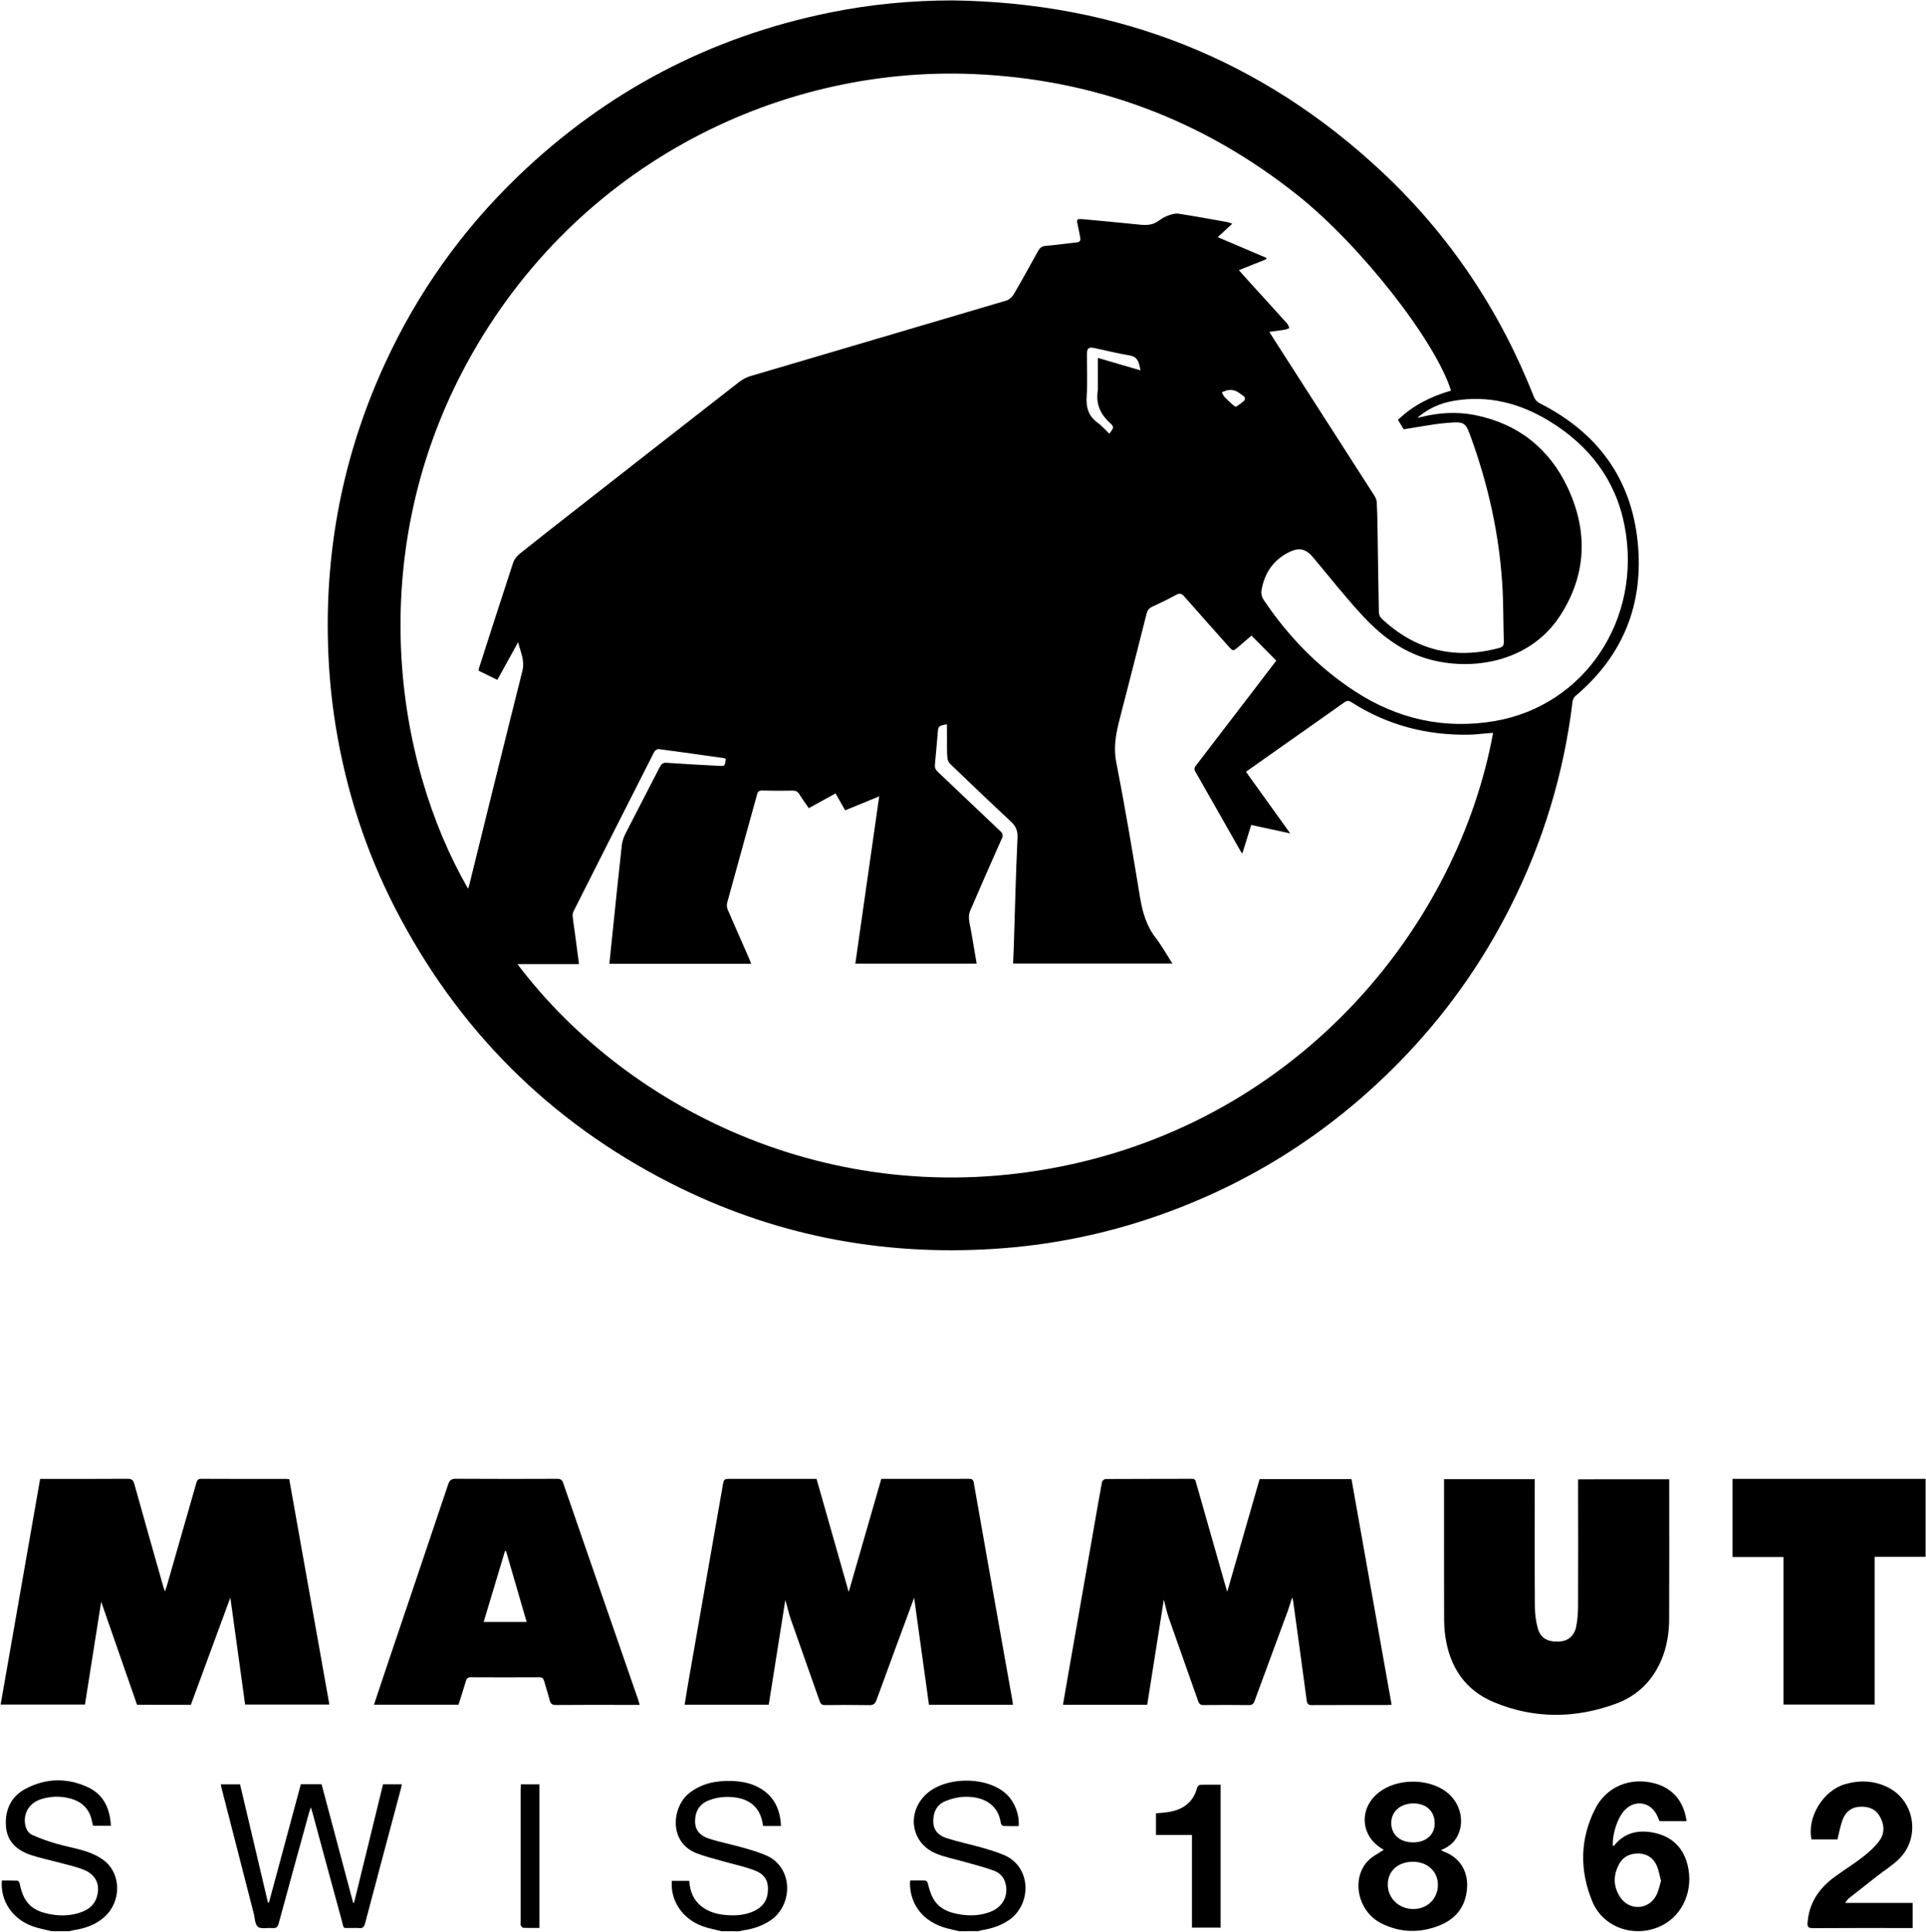 <?xml version="1.0" encoding="utf-8"?>
<!-- Generator: Adobe Illustrator 24.2.1, SVG Export Plug-In . SVG Version: 6.00 Build 0)  -->
<svg version="1.1" id="Layer_1" xmlns="http://www.w3.org/2000/svg" xmlns:xlink="http://www.w3.org/1999/xlink" x="0px" y="0px"
	 viewBox="0 0 658.85 660.83" style="enable-background:new 0 0 658.85 660.83;" xml:space="preserve">
<g>
	<path d="M658.71,532.6c-5.75,0-11.5,0-17.42,0c0,16.91,0,33.67,0,50.55c-10.45,0-20.74,0-31.19,0c0-16.73,0-33.5,0-50.47
		c-5.89,0-11.61,0-17.45,0c0-8.96,0-17.71,0-26.75c22,0,44.03,0,66.06,0C658.71,514.82,658.71,523.71,658.71,532.6z"/>
	<path d="M246.8,660.68c-2.16-0.56-4.38-0.94-6.47-1.7c-6.87-2.5-11.05-8.72-10.51-15.52c1.93,0,3.88,0,5.82,0
		c0.06,0.08,0.18,0.16,0.18,0.25c0.43,7.22,5.56,10.66,11.7,11.36c3.51,0.4,7.02,0.27,10.33-1.23c2.62-1.19,4.36-3.12,4.75-6.04
		c0.51-3.77-0.65-6.42-4.24-7.83c-3.69-1.45-7.65-2.22-11.48-3.33c-2.84-0.82-5.72-1.52-8.47-2.57c-9.95-3.82-8.42-16.02-2.72-20.55
		c4.22-3.36,9.11-4.37,14.34-4.24c3.38,0.08,6.66,0.64,9.66,2.31c5.09,2.84,7.21,7.37,7.47,13.1c-2.07,0-4.03,0-6.07,0
		c-0.05-0.19-0.12-0.39-0.15-0.59c-1.16-7.7-7.1-9.53-12.9-9.34c-1.88,0.06-3.83,0.48-5.59,1.17c-3.19,1.24-4.68,3.76-4.68,7.21
		c0.01,3.24,2.04,4.98,4.69,5.85c3.84,1.25,7.84,2.02,11.73,3.12c2.63,0.74,5.27,1.53,7.77,2.59c9.53,4.02,9.43,17.15,1.51,22.35
		c-2.81,1.84-5.88,2.88-9.19,3.33c-0.42,0.06-0.83,0.22-1.25,0.33C250.97,660.68,248.89,660.68,246.8,660.68z"/>
	<path d="M17.64,660.68c-2.17-0.55-4.39-0.93-6.49-1.68c-6.89-2.47-11.09-8.68-10.51-15.64c1.75,0,3.53-0.04,5.31,0.04
		c0.27,0.01,0.68,0.51,0.74,0.84c1.34,6.68,4.13,9.54,10.84,10.7c3.49,0.6,7.01,0.45,10.38-0.81c2.48-0.92,4.4-2.49,5.2-5.11
		c1.27-4.21-0.23-7.62-4.44-9.34c-2.62-1.07-5.43-1.65-8.18-2.4c-3.33-0.91-6.73-1.58-9.99-2.68c-4.94-1.67-8.34-4.8-8.5-10.46
		c-0.15-5.34,1.94-9.6,6.67-12.13c6.9-3.7,14.12-3.88,21.22-0.67c5.51,2.49,7.73,7.29,8.04,13.28c-2.03,0-3.98,0-6.06,0
		c-0.09-0.31-0.25-0.71-0.32-1.12c-0.77-4.59-3.52-7.27-7.97-8.33c-3.22-0.77-6.43-0.64-9.57,0.37c-3.98,1.29-6.06,4.73-5.4,8.65
		c0.28,1.65,1.12,3,2.55,3.63c2.58,1.14,5.26,2.09,7.97,2.89c3.47,1.01,7.07,1.59,10.48,2.73c2.24,0.75,4.53,1.84,6.33,3.34
		c5.57,4.65,5.46,13.74,0,18.83c-3,2.8-6.68,4.09-10.66,4.71c-0.47,0.07-0.93,0.23-1.4,0.35C21.81,660.68,19.72,660.68,17.64,660.68
		z"/>
	<path d="M328.13,660.68c-1.48-0.35-2.97-0.65-4.44-1.05c-7.57-2.09-12.14-7.59-12.41-14.91c-0.01-0.38,0.05-0.75,0.09-1.38
		c1.77,0,3.5-0.05,5.23,0.04c0.3,0.02,0.74,0.58,0.82,0.95c1.43,6.64,4.24,9.49,10.94,10.61c3.49,0.58,7.01,0.42,10.38-0.86
		c4.2-1.59,6.25-5.38,5.27-9.56c-0.52-2.23-1.98-3.8-3.96-4.53c-3.32-1.22-6.78-2.06-10.19-3.05c-3.26-0.94-6.65-1.55-9.75-2.86
		c-8.15-3.43-10-13.2-3.9-19.66c6.5-6.89,21.86-7.02,28.46-0.24c2.57,2.64,4.1,6.79,3.8,10.54c-1.72,0-3.46,0.04-5.19-0.04
		c-0.32-0.02-0.85-0.52-0.89-0.85c-0.96-7.05-6.68-9.33-12.57-9.12c-2.19,0.08-4.46,0.65-6.49,1.5c-2.99,1.26-4.15,3.92-4.08,7.09
		c0.07,2.94,1.96,4.7,4.45,5.51c3.94,1.28,8.03,2.11,12.03,3.24c2.62,0.75,5.27,1.53,7.77,2.6c9.5,4.07,9.45,17.06,1.47,22.35
		c-2.71,1.79-5.69,2.78-8.86,3.29c-0.47,0.08-0.93,0.24-1.4,0.36C332.52,660.68,330.33,660.68,328.13,660.68z"/>
	<path d="M325.91,0.14c56.41,0.78,105.53,19.99,146.79,58.61c23.12,21.65,40.35,47.42,51.98,76.91c0.45,1.15,1.12,1.84,2.22,2.4
		c19.47,9.91,31.12,25.51,33.33,47.41c2.12,21.11-4.92,38.79-21.25,52.6c-0.52,0.44-0.95,1.24-1.03,1.92
		c-2.98,24.61-10.06,47.99-21.21,70.12c-9.94,19.74-22.65,37.52-38.13,53.31c-24.32,24.8-52.96,42.72-85.94,53.65
		c-17.15,5.68-34.75,9.05-52.79,10.19c-38.84,2.45-75.76-4.8-110.44-22.46c-41.62-21.19-73.06-52.77-94.39-94.33
		c-9.98-19.45-16.6-40.04-20.15-61.61c-1.75-10.62-2.63-21.31-2.77-32.09c-0.42-32.26,6.06-63.04,19.53-92.33
		c11.17-24.29,26.4-45.74,45.67-64.25c30.14-28.96,65.74-47.64,106.73-55.93C297.83,1.47,311.79,0.15,325.91,0.14z M160.11,304.03
		c0.16-0.46,0.32-0.85,0.42-1.26c6.04-24.41,12.02-48.83,18.16-73.21c0.89-3.51-0.55-6.34-1.46-9.83c-2.5,4.52-4.79,8.67-7.1,12.86
		c-2.24-1.1-4.3-2.1-6.41-3.13c0.07-0.39,0.08-0.71,0.18-1.02c3.86-11.99,7.7-23.99,11.64-35.95c0.37-1.12,1.23-2.22,2.16-2.97
		c5.81-4.68,11.7-9.26,17.57-13.86c19.1-14.94,38.19-29.88,57.32-44.78c1.18-0.92,2.57-1.75,3.99-2.17
		c29.2-8.64,58.42-17.21,87.62-25.87c0.97-0.29,2-1.17,2.52-2.06c2.88-4.92,5.64-9.91,8.38-14.9c0.61-1.11,1.31-1.66,2.66-1.77
		c3.49-0.28,6.97-0.81,10.46-1.16c1.18-0.12,1.52-0.66,1.3-1.74c-0.29-1.39-0.51-2.8-0.84-4.18c-0.48-2.01-0.34-2.23,1.72-2.04
		c6.44,0.59,12.88,1.18,19.32,1.85c2.35,0.25,4.56,0.23,6.58-1.26c1.01-0.74,2.13-1.41,3.29-1.84c1.13-0.41,2.44-0.81,3.59-0.63
		c5.53,0.84,11.02,1.87,16.53,2.85c0.44,0.08,0.86,0.26,1.84,0.57c-1.8,1.66-3.26,3.01-4.98,4.6c5.79,2.47,11.22,4.78,16.64,7.09
		c-0.02,0.16-0.05,0.32-0.07,0.48c-3.01,1.2-6.03,2.4-9.34,3.72c1.06,1.2,1.88,2.13,2.71,3.05c4.61,5.08,9.23,10.14,13.81,15.24
		c0.36,0.41,0.51,1.01,0.76,1.52c-0.48,0.18-0.95,0.45-1.44,0.53c-1.71,0.28-3.43,0.5-5.42,0.78c0.56,0.9,0.98,1.58,1.41,2.26
		c11.5,17.9,23.01,35.79,34.48,53.7c0.45,0.7,0.83,1.58,0.87,2.39c0.17,3.39,0.22,6.79,0.27,10.19c0.15,9.1,0.25,18.21,0.44,27.31
		c0.02,0.73,0.34,1.66,0.85,2.14c11.51,10.87,24.93,14.26,40.24,10.17c1.25-0.33,1.69-0.88,1.65-2.14
		c-0.2-6.74-0.11-13.49-0.56-20.21c-1.11-16.78-4.73-33.05-10.38-48.88c-2.2-6.15-2.23-6.32-8.77-5.76
		c-4.77,0.41-9.5,1.39-14.55,2.16c-0.47-0.77-1.19-1.98-1.94-3.23c5.21-5.02,11.38-8.07,18.14-9.99
		c-5.32-16.99-30.77-49.54-52.39-66.79c-32.4-25.85-69.36-39.72-110.77-41.52c-68.18-2.96-138.61,32.37-174.83,101.42
		C125.07,190.28,134.65,259.81,160.11,304.03z M428.11,217.45c-1.44,1.23-2.96,2.56-4.5,3.87c-1.78,1.51-1.82,1.53-3.35-0.19
		c-5.08-5.69-10.15-11.38-15.18-17.11c-0.87-0.99-1.56-1.17-2.77-0.5c-2.64,1.45-5.36,2.76-8.1,4.02c-1.1,0.5-1.67,1.19-1.97,2.36
		c-3.03,12-6.09,23.99-9.19,35.98c-1.26,4.88-2.22,9.61-1.2,14.83c2.99,15.32,5.57,30.72,8.11,46.13c0.84,5.11,2.17,9.85,5.39,14.03
		c2.09,2.71,3.76,5.74,5.7,8.76c-18.28,0-36.33,0-54.5,0c0.09-2.01,0.19-3.86,0.25-5.72c0.4-12.44,0.69-24.88,1.27-37.31
		c0.12-2.5-0.63-4.03-2.36-5.63c-6.91-6.42-13.71-12.95-20.52-19.48c-0.51-0.48-0.97-1.22-1.06-1.89c-0.19-1.51-0.17-3.06-0.18-4.59
		c-0.02-2.39-0.01-4.78-0.01-7.21c-2.44,0.36-2.95,0.7-3.07,1.95c-0.36,3.93-0.66,7.87-1.05,11.79c-0.11,1.09,0.23,1.8,1.03,2.56
		c7.14,6.74,14.22,13.54,21.36,20.27c0.86,0.81,0.99,1.4,0.5,2.49c-3.66,8.2-7.27,16.43-10.82,24.68c-0.37,0.85-0.49,1.9-0.42,2.83
		c0.11,1.47,0.5,2.91,0.76,4.37c0.62,3.61,1.24,7.21,1.87,10.94c-13.92,0-27.67,0-41.51,0c2.72-19.04,5.42-37.99,8.17-57.23
		c-4.06,1.66-7.8,3.19-11.65,4.77c-1.11-1.97-2.18-3.85-3.27-5.78c-3.13,1.72-6.14,3.37-9.17,5.04c-1.16-1.69-2.26-3.2-3.24-4.78
		c-0.56-0.9-1.2-1.24-2.27-1.22c-3.46,0.06-6.91,0.07-10.37-0.03c-1.1-0.03-1.54,0.31-1.81,1.33c-3.4,12.36-6.85,24.7-10.23,37.06
		c-0.19,0.71-0.12,1.64,0.17,2.32c2.4,5.59,4.88,11.14,7.32,16.71c0.25,0.58,0.46,1.17,0.73,1.86c-16.24,0-32.29,0-48.52,0
		c0.27-2.65,0.53-5.15,0.79-7.65c1.14-10.96,2.24-21.92,3.46-32.88c0.16-1.42,0.68-2.87,1.34-4.16c3.85-7.57,7.81-15.08,11.67-22.65
		c0.55-1.07,1.1-1.52,2.35-1.43c5.85,0.4,11.71,0.71,17.57,1.03c2.41,0.13,2.41,0.1,2.61-2.41c-0.14-0.07-0.28-0.18-0.43-0.2
		c-7.49-1.06-14.97-2.13-22.47-3.11c-0.47-0.06-1.29,0.47-1.53,0.94c-9.22,18.12-18.39,36.26-27.54,54.41
		c-0.26,0.51-0.44,1.14-0.39,1.69c0.16,1.74,0.45,3.48,0.69,5.22c0.49,3.68,0.97,7.36,1.5,11.29c-7.07,0-13.98,0-21.07,0
		c38.27,50.6,110.3,86.12,189.97,68.4c79.45-17.67,131.74-82.12,143.79-147.5c-0.73,0.05-1.43,0.1-2.12,0.15
		c-2.02,0.16-4.04,0.43-6.07,0.47c-14.51,0.26-28-3.25-40.28-11.11c-0.92-0.59-1.52-0.59-2.43,0.06
		c-6.96,4.97-13.98,9.86-20.97,14.79c-4.21,2.96-8.41,5.94-12.68,8.95c5.01,6.97,9.95,13.84,15.15,21.08
		c-4.76-1.03-9.02-1.95-13.35-2.88c-1.03,3.31-2,6.45-3.03,9.76c-0.3-0.38-0.43-0.49-0.51-0.63c-5.2-9.15-10.37-18.31-15.6-27.44
		c-0.54-0.95-0.17-1.49,0.35-2.17c6.21-8.09,12.42-16.19,18.62-24.29c2.96-3.87,5.91-7.74,8.75-11.46
		C433.76,223.14,431.03,220.39,428.11,217.45z M484.83,142.98c0.53-0.12,1.06-0.24,1.59-0.37c5.99-1.46,12.06-1.81,18.11-0.61
		c14.74,2.94,25.47,11.43,31.77,24.87c6.99,14.91,6.45,29.87-2.68,43.87c-10.9,16.7-32.17,19.19-47.07,14.09
		c-7.95-2.72-14.51-7.84-20.14-13.88c-6.05-6.49-11.54-13.49-17.25-20.3c-2.31-2.76-4.58-3.44-7.84-1.92
		c-5.09,2.37-8.23,6.41-9.52,11.87c-0.37,1.55-0.57,3.06,0.44,4.57c8.32,12.4,18.5,22.96,31,31.17
		c14.7,9.66,30.87,13.31,48.18,10.32c30.64-5.29,50.49-34.81,44.31-66.82c-3.05-15.77-12.19-27.51-25.72-35.77
		c-10-6.11-20.9-8.98-32.72-6.94C492.64,137.93,488.42,139.79,484.83,142.98z M390.17,126.72c-0.22-0.91-0.34-1.49-0.49-2.07
		c-0.44-1.72-1.32-2.74-3.29-3.06c-3.99-0.65-7.92-1.65-11.88-2.49c-2.13-0.46-2.69-0.02-2.7,2.15c-0.01,4.77,0.25,9.55-0.08,14.29
		c-0.27,3.87,0.63,6.87,3.86,9.17c1.43,1.02,2.59,2.43,3.88,3.67c1.6-2.09,1.78-2.28,0.03-3.89c-3.34-3.06-4.68-6.67-3.93-11.11
		c0.04-0.21,0-0.44,0-0.66c0-3.32,0-6.64,0-10.27C380.69,123.95,385.28,125.29,390.17,126.72z M420.28,133.48
		c-0.03,0-0.32-0.03-0.57,0.05c-0.58,0.19-1.15,0.43-1.73,0.65c0.28,0.54,0.47,1.16,0.87,1.59c0.94,1,1.96,1.91,2.99,2.82
		c0.3,0.26,0.88,0.64,1.06,0.53c1.01-0.65,1.98-1.37,2.85-2.19c0.2-0.19,0.1-1.11-0.15-1.27
		C424.05,134.6,422.68,133.07,420.28,133.48z"/>
	<path d="M46.88,583.22c-4.16-11.96-8.33-23.93-12.27-35.24c-1.77,11.21-3.65,23.13-5.55,35.17c-9.62,0-19.18,0-28.84,0
		c4.5-25.74,8.99-51.41,13.51-77.21c0.66,0,1.2,0,1.74,0c9.38,0,18.77,0.03,28.15-0.04c1.42-0.01,1.96,0.45,2.33,1.78
		c3.27,11.77,6.62,23.51,9.95,35.26c0.11,0.4,0.27,0.78,0.53,1.52c0.29-0.88,0.5-1.42,0.66-1.98c3.35-11.69,6.71-23.37,10.05-35.06
		c0.25-0.88,0.48-1.52,1.69-1.51c9.71,0.06,19.42,0.03,29.14,0.04c0.27,0,0.54,0.04,0.97,0.07c4.57,25.68,9.13,51.33,13.73,77.13
		c-9.64,0-19.14,0-28.82,0c-1.67-12.1-3.34-24.22-5.05-36.59c-4.57,12.4-9.04,24.54-13.51,36.67
		C59.12,583.22,53.09,583.22,46.88,583.22z"/>
	<path d="M430.89,506.02c10.61,0,20.96,0,31.43,0c4.57,25.72,9.13,51.37,13.72,77.18c-0.62,0.04-1.1,0.1-1.57,0.1
		c-8.56,0.01-17.12-0.02-25.68,0.03c-1.28,0.01-1.64-0.42-1.8-1.64c-1.51-11.36-3.08-22.7-4.64-34.05c-0.04-0.26-0.15-0.5-0.34-1.13
		c-0.56,1.74-0.95,3.16-1.46,4.54c-3.78,10.28-7.6,20.55-11.37,30.83c-0.37,1.01-0.8,1.46-1.97,1.45
		c-5.16-0.07-10.32-0.06-15.47-0.01c-1.07,0.01-1.53-0.36-1.87-1.33c-3.35-9.56-6.77-19.1-10.11-28.66
		c-0.69-1.99-1.1-4.08-1.63-6.09c-1.9,11.99-3.8,23.98-5.69,35.97c-9.69,0-19.16,0-28.82,0c0.54-3.13,1.06-6.14,1.58-9.15
		c3.02-17.27,6.05-34.54,9.07-51.81c0.89-5.07,1.74-10.15,2.7-15.21c0.08-0.43,0.79-1.05,1.22-1.06c9.88-0.06,19.75-0.03,29.63-0.07
		c1.12,0,1.16,0.71,1.37,1.45c3.04,10.7,6.08,21.39,9.13,32.08c0.46,1.61,0.93,3.21,1.49,5.14
		C423.56,531.5,427.22,518.77,430.89,506.02z"/>
	<path d="M290.33,544.63c3.8-13.2,7.47-25.92,11.15-38.7c3.33,0,6.51,0,9.69,0c6.75,0,13.5,0.02,20.24-0.02
		c1.03-0.01,1.5,0.2,1.7,1.37c3.57,20.39,7.21,40.78,10.83,61.16c0.81,4.53,1.62,9.06,2.43,13.59c0.06,0.36,0.07,0.73,0.12,1.19
		c-9.56,0-19.04,0-28.71,0c-1.69-12.18-3.37-24.35-5.07-36.61c-4.35,11.79-8.65,23.38-12.88,35c-0.47,1.29-1.05,1.75-2.44,1.73
		c-5.05-0.09-10.09-0.07-15.14-0.01c-1.06,0.01-1.5-0.34-1.85-1.33c-3.23-9.25-6.55-18.47-9.78-27.73c-0.77-2.21-1.3-4.51-1.97-6.91
		c-1.9,11.99-3.78,23.88-5.68,35.84c-9.59,0-19.05,0-28.78,0c0.41-2.47,0.78-4.88,1.2-7.27c3.93-22.5,7.87-45,11.81-67.5
		c0.44-2.5,0.42-2.5,2.89-2.5c9.11,0,18.21,0,27.32,0c0.6,0,1.2,0,1.91,0C282.96,518.72,286.58,531.44,290.33,544.63z"/>
	<path d="M571.01,506.07c0,0.69,0,1.29,0,1.88c0,15.25,0.03,30.5-0.02,45.75c-0.01,4.91-0.75,9.72-2.7,14.28
		c-3.03,7.08-8.19,12.15-15.31,14.8c-13.99,5.19-28.15,5.33-42-0.46c-9.75-4.07-14.99-11.95-16.54-22.3
		c-0.34-2.27-0.44-4.59-0.44-6.88c-0.04-14.98-0.02-29.95-0.02-44.93c0-0.7,0-1.39,0-2.18c10.39,0,20.57,0,31.03,0
		c0,0.62,0,1.25,0,1.88c0,13.93-0.05,27.87,0.04,41.8c0.02,2.44,0.34,4.94,0.98,7.29c0.92,3.37,3.24,4.71,7.02,4.62
		c3.1-0.07,5.4-1.73,6.1-4.97c0.52-2.44,0.67-4.99,0.68-7.49c0.05-14.04,0.01-28.08,0-42.13c0-0.27,0.04-0.54,0.06-0.95
		C550.21,506.07,560.49,506.07,571.01,506.07z"/>
	<path d="M218.83,583.26c-2.12,0-4.08,0-6.05,0c-7.52,0-15.04-0.04-22.55,0.04c-1.37,0.01-1.91-0.41-2.22-1.69
		c-0.53-2.18-1.28-4.31-1.86-6.47c-0.25-0.94-0.7-1.32-1.71-1.32c-7.79,0.04-15.58,0.04-23.38,0c-1.03-0.01-1.43,0.41-1.7,1.34
		c-0.79,2.68-1.66,5.33-2.51,8.03c-9.62,0-19.19,0-28.92,0c1.39-4.16,2.72-8.2,4.09-12.24c7.1-21.01,14.22-42.02,21.26-63.05
		c0.49-1.47,1.08-2.02,2.7-2.01c11.52,0.08,23.05,0.06,34.57,0.02c1.16,0,1.72,0.3,2.11,1.45c8.53,24.75,17.11,49.48,25.67,74.21
		C218.51,582.08,218.64,582.6,218.83,583.26z M173.09,530.6c-0.12,0.02-0.24,0.05-0.36,0.07c-2.42,8.04-4.83,16.08-7.28,24.23
		c4.96,0,9.7,0,14.71,0C177.77,546.7,175.43,538.65,173.09,530.6z"/>
	<path d="M473.38,632.82C473.47,633.01,473.45,632.87,473.38,632.82c-7.92-4.22-8.81-13.94-1.78-19.55
		c6.23-4.97,17.1-5.01,23.36-0.1c4.16,3.26,5.87,8.76,4.22,13.55c-1.03,2.98-3.09,4.99-6.26,6.21c0.47,0.25,0.7,0.42,0.96,0.51
		c5.6,2.06,8.51,6.93,7.94,12.9c-0.57,5.97-3.73,10.02-9.1,12.25c-6.76,2.81-13.63,2.7-20.21-0.6c-7.97-4.01-10.39-15.03-4.68-21.24
		C469.32,635.13,471.48,634.13,473.38,632.82z M491.88,644.81c0-4.56-3.59-7.88-8.5-7.88c-5.11,0.01-8.59,3.1-8.65,7.68
		c-0.06,4.77,3.85,8.53,8.79,8.49C488.33,653.07,491.88,649.53,491.88,644.81z M490.78,623.89c0.03-4.2-2.79-6.9-7.24-6.92
		c-4.43-0.02-7.58,2.73-7.62,6.64c-0.04,3.99,2.96,6.68,7.47,6.69C487.77,630.32,490.76,627.72,490.78,623.89z"/>
	<path d="M576.95,623.05c-3.16,0-6.22,0-9.25,0c-0.42-0.93-0.75-1.88-1.25-2.71c-2.42-4.01-7.36-4.52-10.6-1.13
		c-2.52,2.63-4.4,8.25-4.11,12.36c0.15-0.06,0.33-0.07,0.41-0.17c3.72-4.64,8.69-5.53,14.09-4.29c5.68,1.3,9.45,4.88,10.97,10.62
		c2.28,8.6-1.39,17.38-8.76,21.03c-8.96,4.44-19.97,0.91-23.76-8.26c-4.35-10.55-4.26-21.35,0.98-31.66
		c3.88-7.64,11.92-10.9,20.2-8.77C572.14,611.69,576.01,616.17,576.95,623.05z M568.21,643.52c-0.5-1.89-0.75-3.59-1.4-5.12
		c-1.11-2.62-3.19-4.16-6.09-4.28c-2.95-0.12-5.42,0.96-6.86,3.63c-2.06,3.82-2.02,7.7,0.41,11.34c3.07,4.6,9.55,4.36,12.21-0.47
		C567.35,647.05,567.67,645.18,568.21,643.52z"/>
	<path d="M92.02,650.83c3.63-13.47,7.26-26.95,10.89-40.41c2.42,0,4.71,0,7.1,0c3.6,13.51,7.18,26.99,10.77,40.46
		c0.12,0.01,0.23,0.02,0.35,0.04c3.29-13.48,6.59-26.95,9.9-40.49c2.12,0,4.19,0,6.42,0c-0.08,0.44-0.14,0.85-0.24,1.24
		c-4.12,15.45-8.25,30.9-12.33,46.36c-0.33,1.24-0.86,1.75-2.14,1.58c-0.76-0.1-1.53,0-2.3-0.02c-3.43-0.1-2.64,0.67-3.6-2.83
		c-3.35-12.2-6.63-24.41-9.94-36.62c-0.13-0.47-0.29-0.94-0.56-1.83c-0.29,0.83-0.47,1.29-0.6,1.76
		c-3.48,12.62-6.96,25.23-10.38,37.86c-0.35,1.29-0.83,1.84-2.21,1.69c-1.67-0.18-3.79,0.41-4.91-0.43
		c-1.04-0.78-1.03-2.97-1.44-4.56c-3.67-14.27-7.32-28.53-10.98-42.8c-0.11-0.42-0.18-0.85-0.28-1.38c2.2,0,4.31,0,6.58,0
		c3.18,13.47,6.36,26.97,9.55,40.48C91.78,650.89,91.9,650.86,92.02,650.83z"/>
	<path d="M628.56,629.28c-2.89,0-5.89,0-8.87,0c-1.61-7.54,3.92-16.71,11.49-18.9c5.01-1.45,10.01-1.25,14.73,1.14
		c9.06,4.58,11.09,17.01,3.86,24.3c-2.29,2.31-5.15,4.06-7.73,6.08c-3.23,2.52-6.46,5.05-9.66,7.6c-0.4,0.32-0.64,0.81-1.18,1.52
		c7.89,0,15.43,0,23.08,0c0,2.9,0,5.62,0,8.58c-0.52,0-1.05,0-1.58,0c-10.86,0-21.73-0.04-32.59,0.04
		c-1.67,0.01-1.87-0.59-1.76-2.02c0.52-6.61,3.89-11.53,9.04-15.36c3.21-2.39,6.65-4.47,9.8-6.93c2.13-1.66,4.24-3.52,5.79-5.7
		c1.85-2.59,1.62-5.66-0.04-8.4c-1.56-2.58-4.1-3.32-6.97-3.1c-2.76,0.21-4.63,1.81-5.57,4.25
		C629.56,624.53,629.18,626.86,628.56,629.28z"/>
	<path d="M407.75,659.47c0-10.57,0-21.03,0-31.7c-4.18,0-8.2,0-12.31,0c0-2.59,0-4.97,0-7.4c1.49-0.15,2.96-0.23,4.4-0.47
		c4.91-0.82,8.38-3.32,9.7-8.35c0.1-0.39,0.66-0.94,1.03-0.95c2.29-0.09,4.59-0.04,6.98-0.04c0,16.37,0,32.59,0,48.91
		C414.36,659.47,411.21,659.47,407.75,659.47z"/>
	<path d="M184.53,610.44c0,16.43,0,32.69,0,49.13c-1.92,0-3.71,0.04-5.51-0.04c-0.32-0.01-0.7-0.49-0.89-0.84
		c-0.14-0.25-0.03-0.64-0.03-0.97c0-15.19,0-30.39,0-45.58c0-0.54,0.04-1.07,0.07-1.7C180.32,610.44,182.37,610.44,184.53,610.44z"
		/>
</g>
</svg>
